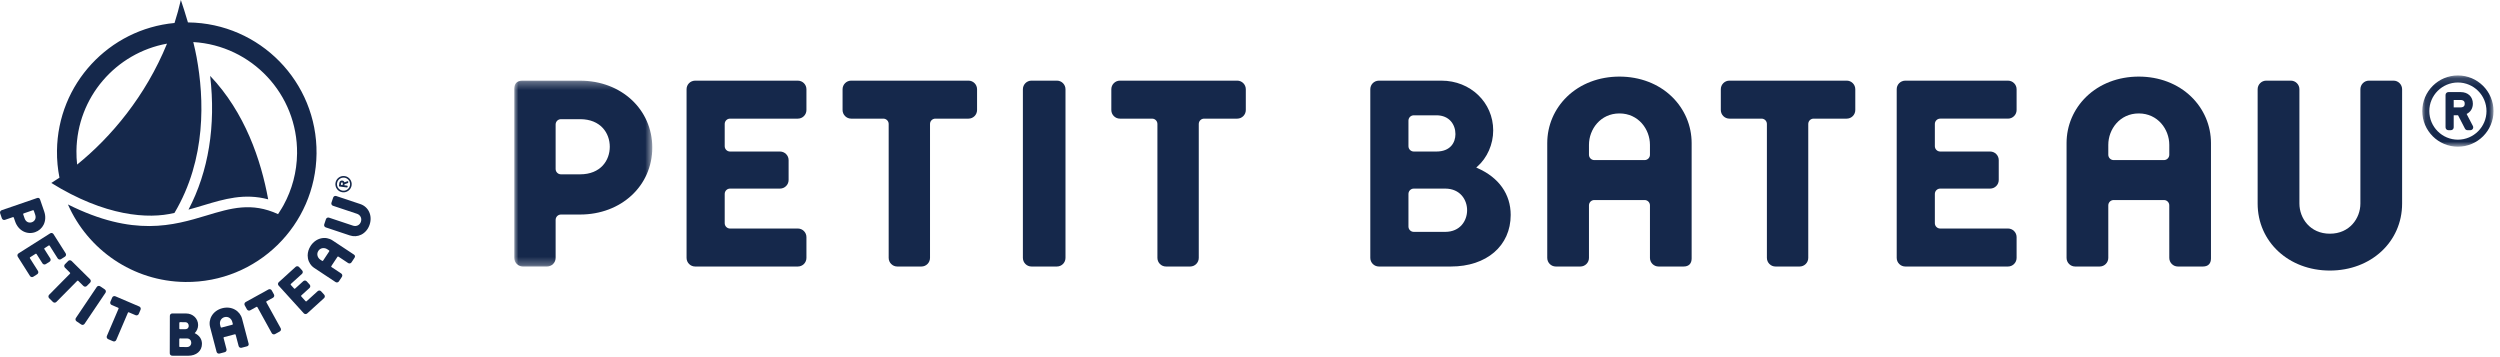 <?xml version="1.0" encoding="UTF-8"?>
<svg width="315px" height="45px" viewBox="0 0 315 45" version="1.1" xmlns="http://www.w3.org/2000/svg" xmlns:xlink="http://www.w3.org/1999/xlink">
    <!-- Generator: Sketch 49.1 (51147) - http://www.bohemiancoding.com/sketch -->
    <title>logo_PB2</title>
    <desc>Created with Sketch.</desc>
    <defs>
        <polygon id="path-1" points="0.116 0.025 35.976 0.025 35.976 37.815 0.116 37.815"></polygon>
        <polygon id="path-3" points="0 0.304 17.388 0.304 17.388 23.725 0 23.725"></polygon>
        <polygon id="path-5" points="0.09 0.153 9.07 0.153 9.07 9.133 0.09 9.133"></polygon>
    </defs>
    <g id="Styles_desktop" stroke="none" stroke-width="1" fill="none" fill-rule="evenodd">
        <g id="Icons" transform="translate(-648, -1753)">
            <g id="logo_PB2" transform="translate(648, 1753)">
                <g id="Logo" transform="translate(0, 5.598)">
                    <g id="Group-3" transform="translate(0.22, 0.098)">
                        <mask id="mask-2" fill="white">
                            <use xlink:href="#path-1"></use>
                        </mask>
                        <g id="Clip-2"></g>
                    </g>
                </g>
                <g id="Page-1" transform="translate(64.8, 9)">
                    <g id="Group-3" transform="translate(0, 0.857)">
                        <mask id="mask-4" fill="white">
                            <use xlink:href="#path-3"></use>
                        </mask>
                        <g id="Clip-2"></g>
                        <path d="M8.29,0.306 L1.02,0.304 C0.362,0.304 -0,0.668 -0,1.323 L-0,22.638 C-0,23.236 0.487,23.725 1.084,23.725 L4.126,23.725 C4.722,23.725 5.209,23.236 5.209,22.638 L5.209,17.848 C5.209,17.477 5.51,17.174 5.88,17.174 L8.29,17.174 C13.477,17.174 17.388,13.55 17.388,8.741 C17.388,3.931 13.477,0.306 8.29,0.306 M8.29,12.108 L5.88,12.108 C5.51,12.108 5.209,11.808 5.209,11.437 L5.209,5.828 C5.209,5.458 5.51,5.158 5.88,5.158 L8.318,5.158 C10.884,5.171 12.033,6.913 12.033,8.634 C12.033,10.363 10.875,12.108 8.29,12.108" id="Fill-1" fill="#15284B" mask="url(#mask-4)"></path>
                    </g>
                    <path d="M57.227,1.16 L42.448,1.16 C41.852,1.16 41.365,1.647 41.364,2.244 L41.364,4.864 C41.365,5.461 41.852,5.948 42.448,5.948 L46.501,5.948 C46.87,5.948 47.173,6.249 47.173,6.618 L47.173,23.495 C47.173,24.093 47.659,24.581 48.255,24.581 L51.299,24.581 C51.896,24.581 52.382,24.093 52.382,23.494 L52.382,6.618 C52.382,6.249 52.684,5.948 53.055,5.948 L57.227,5.948 C57.825,5.948 58.31,5.461 58.31,4.864 L58.31,2.245 C58.31,1.647 57.825,1.16 57.227,1.16" id="Fill-4" fill="#15284B"></path>
                    <path d="M91.09,1.16 L76.311,1.16 C75.714,1.16 75.228,1.647 75.227,2.245 L75.227,4.864 C75.228,5.461 75.714,5.948 76.311,5.948 L80.363,5.948 C80.733,5.948 81.034,6.249 81.034,6.618 L81.034,23.495 C81.034,24.093 81.521,24.581 82.118,24.581 L85.162,24.581 C85.758,24.581 86.245,24.093 86.245,23.494 L86.245,6.618 C86.245,6.249 86.546,5.948 86.917,5.948 L91.09,5.948 C91.686,5.948 92.172,5.461 92.172,4.864 L92.172,2.245 C92.172,1.647 91.686,1.16 91.09,1.16" id="Fill-6" fill="#15284B"></path>
                    <path d="M153.106,1.16 C152.509,1.16 152.023,1.647 152.023,2.244 L152.023,4.864 C152.023,5.461 152.509,5.948 153.106,5.948 L157.159,5.948 C157.527,5.948 157.829,6.249 157.829,6.618 L157.829,23.495 C157.83,24.093 158.316,24.581 158.911,24.581 L161.955,24.581 C162.555,24.581 163.041,24.093 163.041,23.494 L163.041,6.618 C163.041,6.249 163.34,5.948 163.711,5.948 L167.885,5.948 C168.482,5.948 168.967,5.461 168.967,4.864 L168.967,2.245 C168.967,1.647 168.482,1.16 167.885,1.16 L153.106,1.16 Z" id="Fill-8" fill="#15284B"></path>
                    <path d="M145.85,3.175 C144.169,1.549 141.824,0.651 139.25,0.651 C136.677,0.651 134.332,1.549 132.648,3.175 C131.038,4.738 130.153,6.82 130.153,9.036 L130.153,23.496 C130.153,24.093 130.638,24.581 131.235,24.581 L134.326,24.581 C134.924,24.581 135.41,24.093 135.41,23.494 L135.41,16.871 C135.411,16.503 135.711,16.205 136.081,16.205 L142.429,16.205 C142.793,16.206 143.093,16.505 143.094,16.871 L143.094,23.494 C143.094,24.093 143.58,24.581 144.177,24.581 L147.334,24.581 C147.987,24.581 148.347,24.218 148.347,23.56 L148.347,9.036 C148.347,6.82 147.461,4.738 145.85,3.175 Z M143.094,10.5 C143.094,10.868 142.795,11.169 142.426,11.171 L136.081,11.171 C135.711,11.171 135.41,10.868 135.41,10.5 L135.41,9.246 C135.41,7.304 136.846,5.293 139.25,5.293 C141.656,5.293 143.094,7.304 143.094,9.246 L143.094,10.5 Z" id="Fill-10" fill="#15284B"></path>
                    <path d="M211.285,3.175 C209.602,1.549 207.259,0.651 204.685,0.651 C202.111,0.651 199.768,1.549 198.086,3.175 C196.474,4.737 195.587,6.817 195.587,9.036 L195.587,23.496 C195.587,24.093 196.073,24.581 196.671,24.581 L199.762,24.581 C200.357,24.581 200.845,24.093 200.845,23.494 L200.845,16.873 C200.846,16.505 201.147,16.205 201.517,16.205 L207.865,16.205 C208.23,16.206 208.528,16.505 208.528,16.871 L208.53,23.494 C208.53,24.093 209.014,24.581 209.612,24.581 L212.766,24.581 C213.424,24.581 213.783,24.218 213.783,23.56 L213.783,9.036 C213.783,6.82 212.896,4.738 211.285,3.175 Z M208.53,10.5 C208.53,10.868 208.23,11.169 207.863,11.171 L201.517,11.171 C201.147,11.171 200.845,10.868 200.845,10.5 L200.845,9.246 C200.845,7.304 202.28,5.293 204.685,5.293 C207.091,5.293 208.53,7.304 208.53,9.246 L208.53,10.5 Z" id="Fill-12" fill="#15284B"></path>
                    <path d="M121.359,12.179 C121.359,12.179 121.274,12.14 121.206,12.11 C121.262,12.06 121.33,12 121.33,12 C122.592,10.892 123.343,9.184 123.343,7.43 C123.343,3.914 120.48,1.162 116.825,1.162 L108.916,1.162 C108.32,1.18 107.858,1.654 107.858,2.245 L107.858,23.494 C107.858,24.093 108.344,24.581 108.942,24.581 L118.014,24.581 C122.52,24.581 125.547,21.969 125.547,18.085 C125.547,15.464 124.059,13.366 121.359,12.179 Z M112.665,6.197 C112.665,5.827 112.967,5.528 113.337,5.528 L116.191,5.528 C117.845,5.531 118.585,6.722 118.585,7.9 C118.585,8.959 117.953,10.093 116.18,10.093 L113.337,10.093 C112.967,10.093 112.665,9.791 112.665,9.421 L112.665,6.197 Z M117.286,20.216 L113.337,20.216 C112.967,20.216 112.665,19.916 112.665,19.546 L112.665,15.434 C112.665,15.063 112.967,14.763 113.337,14.763 L117.296,14.763 C119.191,14.77 120.056,16.178 120.056,17.488 C120.056,18.802 119.189,20.216 117.286,20.216 Z" id="Fill-14" fill="#15284B"></path>
                    <path d="M233.693,1.16 C233.094,1.16 232.609,1.647 232.609,2.245 L232.609,16.652 C232.609,18.494 231.262,20.446 228.765,20.446 C226.269,20.446 224.926,18.494 224.926,16.652 L224.926,2.245 C224.926,1.647 224.438,1.16 223.841,1.16 L220.749,1.16 C220.151,1.16 219.663,1.647 219.663,2.245 L219.663,16.652 C219.663,21.463 223.575,25.09 228.765,25.09 C233.953,25.09 237.866,21.463 237.866,16.652 L237.866,2.245 C237.866,1.647 237.378,1.16 236.782,1.16 L233.693,1.16 Z" id="Fill-16" fill="#15284B"></path>
                    <path d="M68.368,1.16 L65.168,1.16 C64.569,1.16 64.084,1.647 64.084,2.245 L64.084,23.494 C64.084,24.093 64.569,24.581 65.168,24.581 L68.368,24.581 C68.967,24.581 69.452,24.093 69.452,23.494 L69.452,2.245 C69.452,1.647 68.967,1.16 68.368,1.16" id="Fill-18" fill="#15284B"></path>
                    <path d="M27.185,5.948 L35.728,5.948 C36.326,5.948 36.811,5.46 36.811,4.866 L36.811,2.247 C36.811,1.648 36.326,1.163 35.728,1.163 L22.764,1.163 C22.169,1.18 21.707,1.654 21.707,2.245 L21.707,23.494 C21.707,24.093 22.193,24.581 22.791,24.581 L35.728,24.581 C36.326,24.581 36.811,24.094 36.811,23.496 L36.811,20.878 C36.811,20.28 36.326,19.794 35.728,19.794 L27.185,19.796 C26.815,19.796 26.513,19.494 26.513,19.124 L26.513,15.434 C26.513,15.063 26.815,14.763 27.185,14.763 L33.479,14.763 C34.078,14.763 34.565,14.277 34.565,13.679 L34.565,11.178 C34.565,10.579 34.078,10.093 33.479,10.093 L27.185,10.093 C26.815,10.093 26.513,9.791 26.513,9.421 L26.513,6.62 C26.513,6.249 26.815,5.948 27.185,5.948" id="Fill-20" fill="#15284B"></path>
                    <path d="M175.242,1.162 C174.648,1.181 174.185,1.654 174.185,2.245 L174.185,23.495 C174.185,24.093 174.673,24.581 175.271,24.581 L188.207,24.581 C188.803,24.581 189.292,24.094 189.292,23.496 L189.292,20.878 C189.292,20.28 188.803,19.793 188.207,19.793 L179.665,19.795 C179.295,19.795 178.992,19.494 178.992,19.124 L178.992,15.434 C178.992,15.063 179.295,14.763 179.665,14.763 L185.956,14.763 C186.558,14.763 187.042,14.277 187.042,13.68 L187.042,11.178 C187.042,10.579 186.558,10.092 185.956,10.092 L179.665,10.092 C179.295,10.092 178.992,9.791 178.992,9.421 L178.992,6.62 C178.992,6.249 179.295,5.947 179.665,5.947 L188.207,5.947 C188.803,5.947 189.292,5.46 189.292,4.866 L189.292,2.247 C189.292,1.648 188.803,1.162 188.207,1.162 L175.242,1.162 Z" id="Fill-22" fill="#15284B"></path>
                    <g id="Group-26" transform="translate(240.316, 0.352)">
                        <mask id="mask-6" fill="white">
                            <use xlink:href="#path-5"></use>
                        </mask>
                        <g id="Clip-25"></g>
                        <path d="M0.09,4.644 C0.09,7.119 2.106,9.133 4.581,9.133 C7.057,9.133 9.07,7.119 9.07,4.644 C9.07,2.166 7.057,0.153 4.581,0.153 C2.106,0.153 0.09,2.166 0.09,4.644 M0.977,4.644 C0.977,2.657 2.594,1.042 4.581,1.042 C6.567,1.042 8.182,2.657 8.182,4.644 C8.182,6.629 6.567,8.246 4.581,8.246 C2.594,8.246 0.977,6.629 0.977,4.644" id="Fill-24" fill="#15284B" mask="url(#mask-6)"></path>
                    </g>
                    <path d="M246.786,6.878 C246.786,6.878 246.24,5.839 245.992,5.359 C246.483,5.122 246.781,4.657 246.781,4.06 C246.781,3.188 246.165,2.604 245.252,2.604 L243.699,2.604 C243.5,2.604 243.338,2.765 243.338,2.964 L243.338,7.045 C243.338,7.244 243.5,7.404 243.699,7.404 L244.006,7.404 C244.205,7.404 244.366,7.244 244.366,7.045 L244.366,5.522 L244.913,5.522 C245.074,5.834 245.787,7.212 245.787,7.212 C245.85,7.332 245.972,7.404 246.105,7.404 L246.468,7.404 C246.593,7.404 246.71,7.339 246.775,7.232 C246.808,7.175 246.826,7.111 246.826,7.045 C246.826,6.989 246.813,6.932 246.786,6.878 M245.211,4.533 L244.366,4.533 L244.366,3.596 L245.211,3.596 C245.752,3.596 245.752,3.936 245.752,4.064 C245.752,4.191 245.752,4.533 245.211,4.533" id="Fill-27" fill="#15284B"></path>
                </g>
                <g id="Page-1" fill="#15284B">
                    <path d="M23.71,2.825 L23.68,2.825 C23.358,1.724 23.034,0.718 22.788,0 C22.56,0.99 22.292,1.956 21.99,2.896 C13.759,3.665 7.273,10.546 7.18,18.998 C7.166,20.158 7.275,21.292 7.493,22.387 C7.147,22.621 6.804,22.844 6.465,23.053 C13.205,27.24 18.676,27.649 21.984,26.825 C26.016,20.044 25.737,12.434 24.771,7.203 C24.662,6.61 24.517,5.963 24.354,5.3 C31.716,5.732 37.513,11.878 37.431,19.332 C37.405,21.69 36.791,23.904 35.735,25.837 L35.735,25.837 C35.728,25.85 35.415,26.424 35.037,26.98 C31.696,25.443 29.09,26.227 26.029,27.15 C21.857,28.404 16.855,29.909 8.558,25.76 C11.065,31.453 16.726,35.457 23.348,35.53 C32.382,35.63 39.784,28.389 39.884,19.359 C39.984,10.326 32.744,2.925 23.71,2.825 M9.718,20.737 C9.655,20.176 9.626,19.604 9.632,19.025 C9.707,12.249 14.616,6.661 21.044,5.499 C18.35,12.11 13.984,17.291 9.718,20.737 M25.642,25.864 C28.261,25.077 30.793,24.318 33.791,25.118 C32.885,20.156 30.871,14.181 26.48,9.561 C27.211,15.844 26.28,21.597 23.751,26.412 C24.398,26.238 25.025,26.05 25.642,25.864" id="Fill-1"></path>
                    <g id="Group-5" transform="translate(0, 24.831)">
                        <path d="M4.013,3.171 C3.68,3.286 3.267,3.177 3.095,2.676 L2.921,2.171 C2.913,2.149 2.915,2.126 2.925,2.105 C2.935,2.085 2.952,2.069 2.973,2.062 L4.151,1.657 C4.195,1.642 4.243,1.666 4.259,1.71 L4.435,2.222 C4.603,2.719 4.344,3.057 4.013,3.171 M5.572,1.824 L5.047,0.298 C4.988,0.127 4.85,0.06 4.678,0.119 L0.206,1.657 C0.128,1.683 0.067,1.738 0.031,1.812 C-0.005,1.885 -0.01,1.967 0.017,2.044 L0.236,2.682 C0.291,2.841 0.464,2.925 0.623,2.871 L1.628,2.525 C1.673,2.51 1.721,2.533 1.736,2.578 L1.91,3.083 C2.297,4.206 3.375,4.782 4.419,4.424 C4.898,4.259 5.283,3.921 5.501,3.474 C5.742,2.979 5.767,2.394 5.572,1.824" id="Fill-3"></path>
                    </g>
                    <path d="M33.825,36.472 L33.825,36.472 L30.954,38.057 C30.807,38.138 30.753,38.323 30.833,38.469 L31.114,38.979 C31.196,39.126 31.382,39.179 31.528,39.099 L32.315,38.664 C32.335,38.653 32.358,38.65 32.38,38.657 C32.402,38.663 32.421,38.678 32.431,38.697 L34.241,41.977 C34.322,42.123 34.507,42.177 34.655,42.096 L35.246,41.768 C35.316,41.731 35.368,41.666 35.391,41.588 C35.414,41.51 35.404,41.427 35.365,41.356 L33.555,38.077 C33.533,38.036 33.548,37.984 33.589,37.961 L34.4,37.514 C34.546,37.432 34.599,37.247 34.519,37.1 L34.238,36.591 C34.156,36.445 33.971,36.391 33.825,36.472" id="Fill-6"></path>
                    <path d="M8.589,32.883 L8.18,33.297 C8.062,33.416 8.063,33.609 8.182,33.727 L8.822,34.359 C8.855,34.392 8.855,34.446 8.822,34.479 L6.189,37.143 C6.071,37.262 6.072,37.455 6.191,37.573 L6.671,38.048 C6.791,38.166 6.984,38.164 7.102,38.045 L9.735,35.382 C9.751,35.366 9.772,35.357 9.795,35.357 C9.818,35.357 9.839,35.366 9.856,35.382 L10.514,36.033 C10.572,36.09 10.648,36.121 10.73,36.121 C10.811,36.12 10.887,36.088 10.944,36.03 L11.353,35.617 C11.41,35.56 11.441,35.483 11.441,35.402 C11.44,35.32 11.408,35.244 11.351,35.187 L9.019,32.881 C8.9,32.763 8.707,32.764 8.589,32.883" id="Fill-8"></path>
                    <path d="M14.136,37.49 L13.907,38.025 C13.842,38.18 13.913,38.359 14.067,38.425 L14.894,38.778 C14.915,38.787 14.931,38.804 14.94,38.825 C14.948,38.845 14.948,38.869 14.939,38.89 L13.466,42.333 C13.4,42.487 13.473,42.667 13.627,42.733 L14.248,42.999 C14.402,43.065 14.581,42.992 14.647,42.838 L16.12,39.395 C16.128,39.374 16.146,39.358 16.167,39.349 C16.188,39.34 16.21,39.341 16.231,39.35 L17.083,39.714 C17.157,39.746 17.24,39.747 17.316,39.717 C17.391,39.686 17.45,39.629 17.483,39.554 L17.711,39.019 C17.743,38.945 17.744,38.863 17.714,38.787 C17.684,38.712 17.626,38.652 17.551,38.62 L14.535,37.331 C14.381,37.265 14.202,37.337 14.136,37.49" id="Fill-10"></path>
                    <path d="M41.484,31.67 L40.707,32.844 C40.695,32.863 40.676,32.876 40.653,32.88 C40.631,32.885 40.608,32.881 40.59,32.868 L40.357,32.715 C40.025,32.494 39.842,32.02 40.114,31.609 C40.388,31.197 40.896,31.179 41.228,31.399 L41.46,31.552 C41.485,31.569 41.498,31.596 41.498,31.624 C41.498,31.64 41.494,31.656 41.484,31.67 M44.726,32.256 C44.712,32.184 44.666,32.123 44.591,32.074 L41.903,30.295 C41.478,30.014 40.968,29.919 40.464,30.03 C39.941,30.145 39.474,30.479 39.148,30.969 C38.897,31.35 38.766,31.772 38.766,32.189 C38.766,32.309 38.777,32.429 38.799,32.547 C38.893,33.053 39.179,33.487 39.604,33.768 L42.28,35.539 C42.348,35.584 42.429,35.6 42.508,35.584 C42.588,35.567 42.656,35.522 42.701,35.454 L43.08,34.882 C43.172,34.742 43.134,34.553 42.994,34.46 L41.769,33.649 C41.73,33.623 41.72,33.57 41.745,33.531 L42.522,32.357 C42.548,32.318 42.601,32.308 42.64,32.333 L43.865,33.144 C43.932,33.19 44.013,33.205 44.093,33.189 C44.173,33.173 44.242,33.126 44.287,33.059 L44.673,32.475 C44.722,32.4 44.74,32.326 44.726,32.256" id="Fill-12"></path>
                    <path d="M29.274,40.915 L27.912,41.273 C27.89,41.279 27.866,41.276 27.847,41.264 C27.827,41.253 27.813,41.235 27.808,41.213 L27.737,40.944 C27.635,40.557 27.816,40.082 28.293,39.957 C28.771,39.832 29.161,40.156 29.263,40.543 L29.334,40.81 L29.337,40.832 C29.337,40.87 29.312,40.905 29.274,40.915 M31.323,43.286 L30.503,40.168 C30.372,39.675 30.054,39.265 29.605,39.013 C29.137,38.75 28.567,38.687 27.999,38.837 C27.43,38.986 26.965,39.321 26.686,39.78 C26.419,40.221 26.344,40.735 26.474,41.227 L27.289,44.331 C27.332,44.493 27.499,44.59 27.661,44.548 L28.324,44.373 C28.402,44.353 28.468,44.303 28.509,44.233 C28.55,44.163 28.562,44.081 28.541,44.002 L28.168,42.581 C28.156,42.536 28.183,42.488 28.229,42.477 L29.591,42.119 C29.636,42.107 29.682,42.134 29.693,42.179 L30.068,43.601 C30.109,43.762 30.276,43.86 30.439,43.818 L31.117,43.64 C31.258,43.602 31.335,43.509 31.335,43.382 C31.335,43.352 31.331,43.319 31.323,43.286" id="Fill-14"></path>
                    <g id="Group-18" transform="translate(21.355, 39.371)">
                        <path d="M2.589,4.208 C2.492,4.305 2.354,4.356 2.193,4.356 L1.316,4.354 C1.293,4.354 1.272,4.345 1.256,4.329 C1.24,4.313 1.231,4.291 1.231,4.268 L1.234,3.356 C1.234,3.309 1.272,3.271 1.319,3.271 L2.198,3.274 C2.574,3.275 2.745,3.555 2.744,3.816 C2.744,3.967 2.688,4.11 2.589,4.208 Z M1.239,1.306 L1.239,1.306 C1.239,1.284 1.248,1.262 1.264,1.246 C1.28,1.23 1.302,1.221 1.324,1.221 L1.958,1.223 C2.303,1.225 2.425,1.474 2.424,1.687 C2.424,1.786 2.389,2.11 1.953,2.109 L1.322,2.107 C1.322,2.107 1.278,2.098 1.262,2.082 C1.246,2.066 1.237,2.045 1.237,2.022 L1.239,1.306 Z M3.175,2.605 C3.444,2.347 3.607,1.973 3.608,1.586 L3.608,1.582 C3.608,0.768 2.947,0.129 2.102,0.127 L0.346,0.123 C0.178,0.127 0.047,0.26 0.047,0.426 L0.035,5.142 C0.035,5.223 0.066,5.299 0.124,5.357 C0.181,5.414 0.257,5.447 0.338,5.447 L2.351,5.453 C3.389,5.455 4.088,4.852 4.091,3.952 L4.091,3.949 C4.091,3.357 3.765,2.884 3.175,2.605 Z" id="Fill-16"></path>
                    </g>
                    <path d="M41.979,24.891 L41.762,25.542 C41.709,25.701 41.796,25.874 41.954,25.926 L44.988,26.939 C45.345,27.059 45.637,27.448 45.475,27.934 C45.405,28.146 45.272,28.306 45.09,28.396 C44.906,28.487 44.687,28.502 44.488,28.435 L41.455,27.423 C41.378,27.398 41.296,27.403 41.222,27.439 C41.15,27.476 41.096,27.538 41.07,27.615 L40.853,28.266 C40.827,28.343 40.833,28.426 40.87,28.499 C40.905,28.571 40.967,28.625 41.045,28.651 L44.078,29.664 C44.559,29.824 45.07,29.79 45.515,29.568 C46.007,29.322 46.384,28.873 46.574,28.301 C46.95,27.175 46.444,26.061 45.397,25.711 L42.364,24.699 C42.205,24.646 42.033,24.732 41.979,24.891" id="Fill-19"></path>
                    <path d="M12.39,36.025 C12.311,36.041 12.241,36.086 12.196,36.154 L9.562,40.065 C9.516,40.132 9.5,40.212 9.515,40.293 C9.531,40.372 9.576,40.441 9.644,40.487 L10.233,40.884 C10.3,40.93 10.381,40.946 10.461,40.93 C10.541,40.914 10.61,40.869 10.655,40.801 L13.29,36.891 C13.384,36.751 13.347,36.562 13.208,36.468 L12.618,36.071 C12.551,36.026 12.47,36.01 12.39,36.025" id="Fill-21"></path>
                    <path d="M37.251,33.623 L35.121,35.558 C34.999,35.675 34.993,35.861 35.105,35.983 L38.275,39.474 C38.387,39.599 38.58,39.608 38.705,39.495 L40.831,37.565 C40.955,37.453 40.964,37.26 40.852,37.136 L40.46,36.706 C40.407,36.645 40.332,36.61 40.25,36.606 C40.17,36.602 40.091,36.63 40.031,36.684 L38.627,37.959 C38.593,37.991 38.539,37.988 38.507,37.954 L37.957,37.347 C37.925,37.313 37.927,37.259 37.963,37.227 L38.997,36.288 C39.121,36.175 39.13,35.982 39.018,35.858 L38.645,35.446 C38.531,35.322 38.338,35.313 38.214,35.426 L37.18,36.365 C37.163,36.38 37.141,36.388 37.118,36.387 C37.096,36.385 37.075,36.376 37.06,36.36 L36.642,35.899 C36.627,35.883 36.62,35.862 36.62,35.842 C36.62,35.818 36.629,35.795 36.648,35.778 L38.052,34.504 C38.112,34.449 38.147,34.374 38.151,34.293 L38.151,34.283 C38.151,34.202 38.123,34.131 38.072,34.074 L37.681,33.644 C37.627,33.584 37.551,33.549 37.47,33.545 C37.389,33.541 37.312,33.569 37.251,33.623" id="Fill-23"></path>
                    <path d="M6.319,29.403 L2.335,31.926 C2.193,32.016 2.151,32.204 2.241,32.346 L3.777,34.772 C3.82,34.84 3.888,34.888 3.967,34.906 C4.047,34.924 4.129,34.909 4.197,34.866 L4.687,34.554 C4.756,34.511 4.804,34.444 4.822,34.364 C4.84,34.285 4.825,34.203 4.782,34.135 L3.767,32.534 C3.742,32.494 3.754,32.441 3.794,32.416 L4.485,31.977 C4.505,31.965 4.527,31.962 4.549,31.967 C4.572,31.972 4.591,31.985 4.603,32.004 L5.351,33.184 C5.44,33.326 5.628,33.368 5.77,33.279 L6.24,32.981 C6.382,32.891 6.424,32.703 6.334,32.562 L5.586,31.381 C5.574,31.362 5.57,31.339 5.575,31.317 C5.58,31.295 5.593,31.276 5.613,31.264 L6.138,30.931 C6.157,30.919 6.18,30.915 6.202,30.92 C6.225,30.925 6.243,30.938 6.255,30.958 L7.27,32.559 C7.314,32.627 7.381,32.675 7.461,32.693 C7.54,32.711 7.622,32.697 7.69,32.653 L8.181,32.342 C8.322,32.252 8.364,32.064 8.275,31.922 L6.734,29.49 C6.641,29.353 6.459,29.314 6.319,29.403" id="Fill-25"></path>
                    <path d="M43.178,24.024 C42.727,23.964 42.409,23.548 42.468,23.096 C42.528,22.645 42.943,22.327 43.395,22.386 C43.846,22.446 44.165,22.861 44.104,23.312 C44.045,23.764 43.631,24.083 43.178,24.024 M43.152,24.226 C43.714,24.3 44.232,23.902 44.306,23.339 C44.38,22.776 43.984,22.258 43.421,22.184 C42.859,22.11 42.341,22.507 42.267,23.07 C42.192,23.632 42.59,24.152 43.152,24.226" id="Fill-27"></path>
                    <path d="M43.191,23.122 C43.191,23.122 43.176,23.233 43.165,23.314 C43.093,23.304 43.025,23.295 42.953,23.286 C42.963,23.205 42.978,23.093 42.978,23.093 C42.995,22.97 43.072,22.981 43.1,22.984 C43.13,22.988 43.206,22.998 43.191,23.122 Z M43.772,22.834 C43.772,22.834 43.518,22.927 43.403,22.969 C43.363,22.85 43.266,22.769 43.13,22.751 C42.933,22.725 42.781,22.847 42.754,23.055 L42.708,23.407 C42.701,23.452 42.734,23.494 42.778,23.5 L43.706,23.622 C43.751,23.628 43.792,23.596 43.798,23.552 L43.807,23.481 C43.814,23.436 43.782,23.395 43.736,23.389 C43.736,23.389 43.497,23.358 43.39,23.344 C43.398,23.289 43.402,23.258 43.407,23.219 C43.482,23.191 43.816,23.071 43.816,23.071 C43.846,23.06 43.866,23.035 43.871,23.004 L43.88,22.922 C43.884,22.894 43.874,22.866 43.851,22.847 C43.839,22.838 43.825,22.832 43.825,22.832 L43.772,22.834 Z" id="Fill-29"></path>
                </g>
            </g>
        </g>
    </g>
</svg>